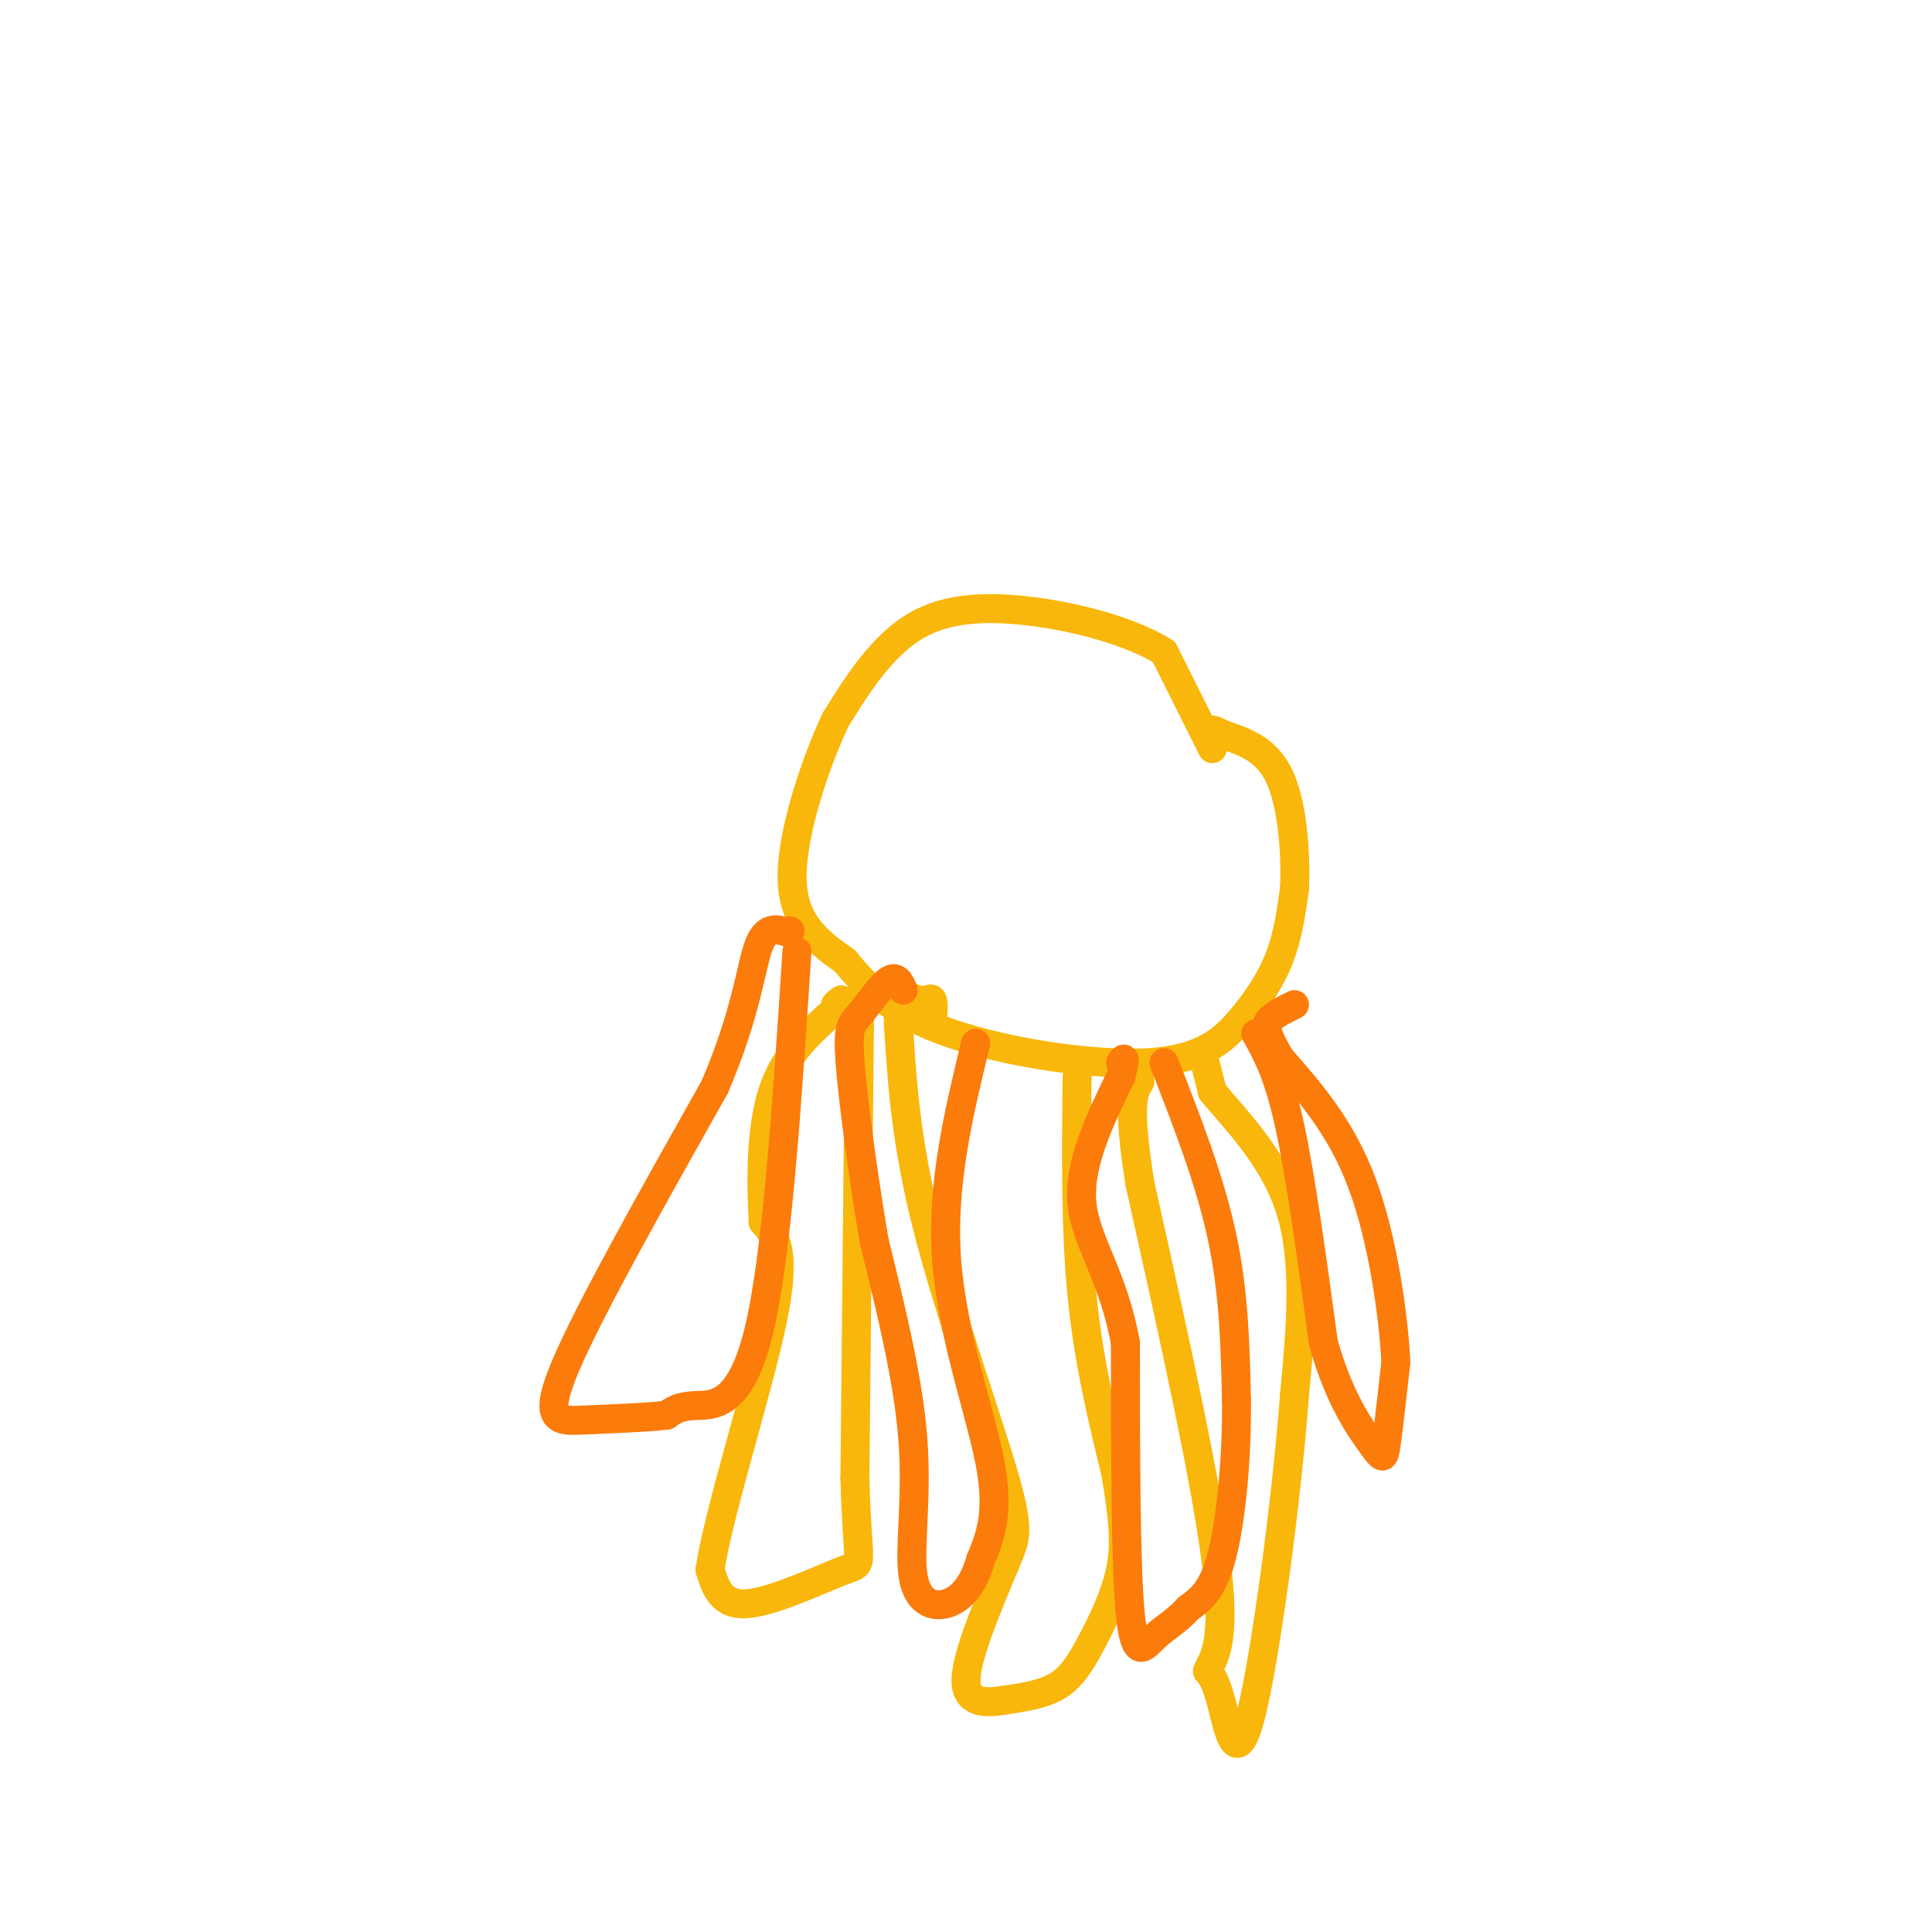 <svg viewBox='0 0 400 400' version='1.1' xmlns='http://www.w3.org/2000/svg' xmlns:xlink='http://www.w3.org/1999/xlink'><g fill='none' stroke='rgb(249,183,11)' stroke-width='6' stroke-linecap='round' stroke-linejoin='round'><path d='M251,155c0.000,0.000 -10.000,-20.000 -10,-20'/><path d='M241,135c-8.571,-5.429 -25.000,-9.000 -36,-9c-11.000,0.000 -16.571,3.571 -21,8c-4.429,4.429 -7.714,9.714 -11,15'/><path d='M173,149c-4.200,8.911 -9.200,23.689 -9,33c0.200,9.311 5.600,13.156 11,17'/><path d='M175,199c4.474,5.561 10.157,10.962 22,15c11.843,4.038 29.844,6.711 41,6c11.156,-0.711 15.465,-4.807 19,-9c3.535,-4.193 6.296,-8.484 8,-13c1.704,-4.516 2.352,-9.258 3,-14'/><path d='M268,184c0.333,-6.889 -0.333,-17.111 -3,-23c-2.667,-5.889 -7.333,-7.444 -12,-9'/><path d='M253,152c-2.500,-1.500 -2.750,-0.750 -3,0'/><path d='M249,218c0.000,0.000 2.000,8.000 2,8'/><path d='M251,226c3.822,4.844 12.378,12.956 16,24c3.622,11.044 2.311,25.022 1,39'/><path d='M268,289c-1.560,21.000 -5.958,54.000 -9,66c-3.042,12.000 -4.726,3.000 -6,-2c-1.274,-5.000 -2.137,-6.000 -3,-7'/><path d='M250,346c0.689,-2.200 3.911,-4.200 2,-21c-1.911,-16.800 -8.956,-48.400 -16,-80'/><path d='M236,245c-2.667,-16.833 -1.333,-18.917 0,-21'/><path d='M223,223c-0.167,15.667 -0.333,31.333 1,45c1.333,13.667 4.167,25.333 7,37'/><path d='M231,305c1.596,9.478 2.088,14.675 1,20c-1.088,5.325 -3.754,10.780 -6,15c-2.246,4.220 -4.070,7.206 -7,9c-2.930,1.794 -6.965,2.397 -11,3'/><path d='M208,352c-3.844,0.644 -7.956,0.756 -8,-4c-0.044,-4.756 3.978,-14.378 8,-24'/><path d='M208,324c2.119,-5.190 3.417,-6.167 0,-18c-3.417,-11.833 -11.548,-34.524 -16,-52c-4.452,-17.476 -5.226,-29.738 -6,-42'/><path d='M186,212c-0.202,-7.571 2.292,-5.500 4,-5c1.708,0.500 2.631,-0.571 3,0c0.369,0.571 0.185,2.786 0,5'/><path d='M193,212c0.000,0.833 0.000,0.417 0,0'/><path d='M178,206c0.000,0.000 -1.000,100.000 -1,100'/><path d='M177,306c0.488,19.274 2.208,17.458 -2,19c-4.208,1.542 -14.345,6.440 -20,7c-5.655,0.560 -6.827,-3.220 -8,-7'/><path d='M147,325c1.733,-11.756 10.067,-37.644 13,-52c2.933,-14.356 0.467,-17.178 -2,-20'/><path d='M158,253c-0.444,-8.356 -0.556,-19.244 2,-27c2.556,-7.756 7.778,-12.378 13,-17'/><path d='M173,209c2.167,-3.000 1.083,-2.000 0,-1'/></g>
<g fill='none' stroke='rgb(251,123,11)' stroke-width='6' stroke-linecap='round' stroke-linejoin='round'><path d='M241,220c4.750,12.167 9.500,24.333 12,36c2.500,11.667 2.750,22.833 3,34'/><path d='M256,290c0.111,11.911 -1.111,24.689 -3,32c-1.889,7.311 -4.444,9.156 -7,11'/><path d='M246,333c-2.381,2.690 -4.833,3.917 -7,6c-2.167,2.083 -4.048,5.024 -5,-5c-0.952,-10.024 -0.976,-33.012 -1,-56'/><path d='M233,278c-2.511,-14.000 -8.289,-21.000 -9,-29c-0.711,-8.000 3.644,-17.000 8,-26'/><path d='M232,223c1.333,-4.833 0.667,-3.917 0,-3'/><path d='M202,216c-3.578,14.778 -7.156,29.556 -6,45c1.156,15.444 7.044,31.556 9,42c1.956,10.444 -0.022,15.222 -2,20'/><path d='M203,323c-1.445,5.180 -4.057,8.131 -7,9c-2.943,0.869 -6.215,-0.343 -7,-6c-0.785,-5.657 0.919,-15.759 0,-28c-0.919,-12.241 -4.459,-26.620 -8,-41'/><path d='M181,257c-2.405,-14.234 -4.418,-29.321 -5,-37c-0.582,-7.679 0.266,-7.952 2,-10c1.734,-2.048 4.352,-5.871 6,-7c1.648,-1.129 2.324,0.435 3,2'/><path d='M165,197c-2.067,31.733 -4.133,63.467 -8,79c-3.867,15.533 -9.533,14.867 -13,15c-3.467,0.133 -4.733,1.067 -6,2'/><path d='M138,293c-4.167,0.500 -11.583,0.750 -17,1c-5.417,0.250 -8.833,0.500 -4,-11c4.833,-11.500 17.917,-34.750 31,-58'/><path d='M148,225c6.556,-15.333 7.444,-24.667 9,-29c1.556,-4.333 3.778,-3.667 6,-3'/><path d='M163,193c1.000,-0.500 0.500,-0.250 0,0'/><path d='M260,214c2.333,4.167 4.667,8.333 7,19c2.333,10.667 4.667,27.833 7,45'/><path d='M274,278c3.190,11.512 7.667,17.792 10,21c2.333,3.208 2.524,3.345 3,0c0.476,-3.345 1.238,-10.173 2,-17'/><path d='M289,282c-0.489,-9.711 -2.711,-25.489 -7,-37c-4.289,-11.511 -10.644,-18.756 -17,-26'/><path d='M265,219c-3.311,-5.689 -3.089,-6.911 -2,-8c1.089,-1.089 3.044,-2.044 5,-3'/></g>
</svg>